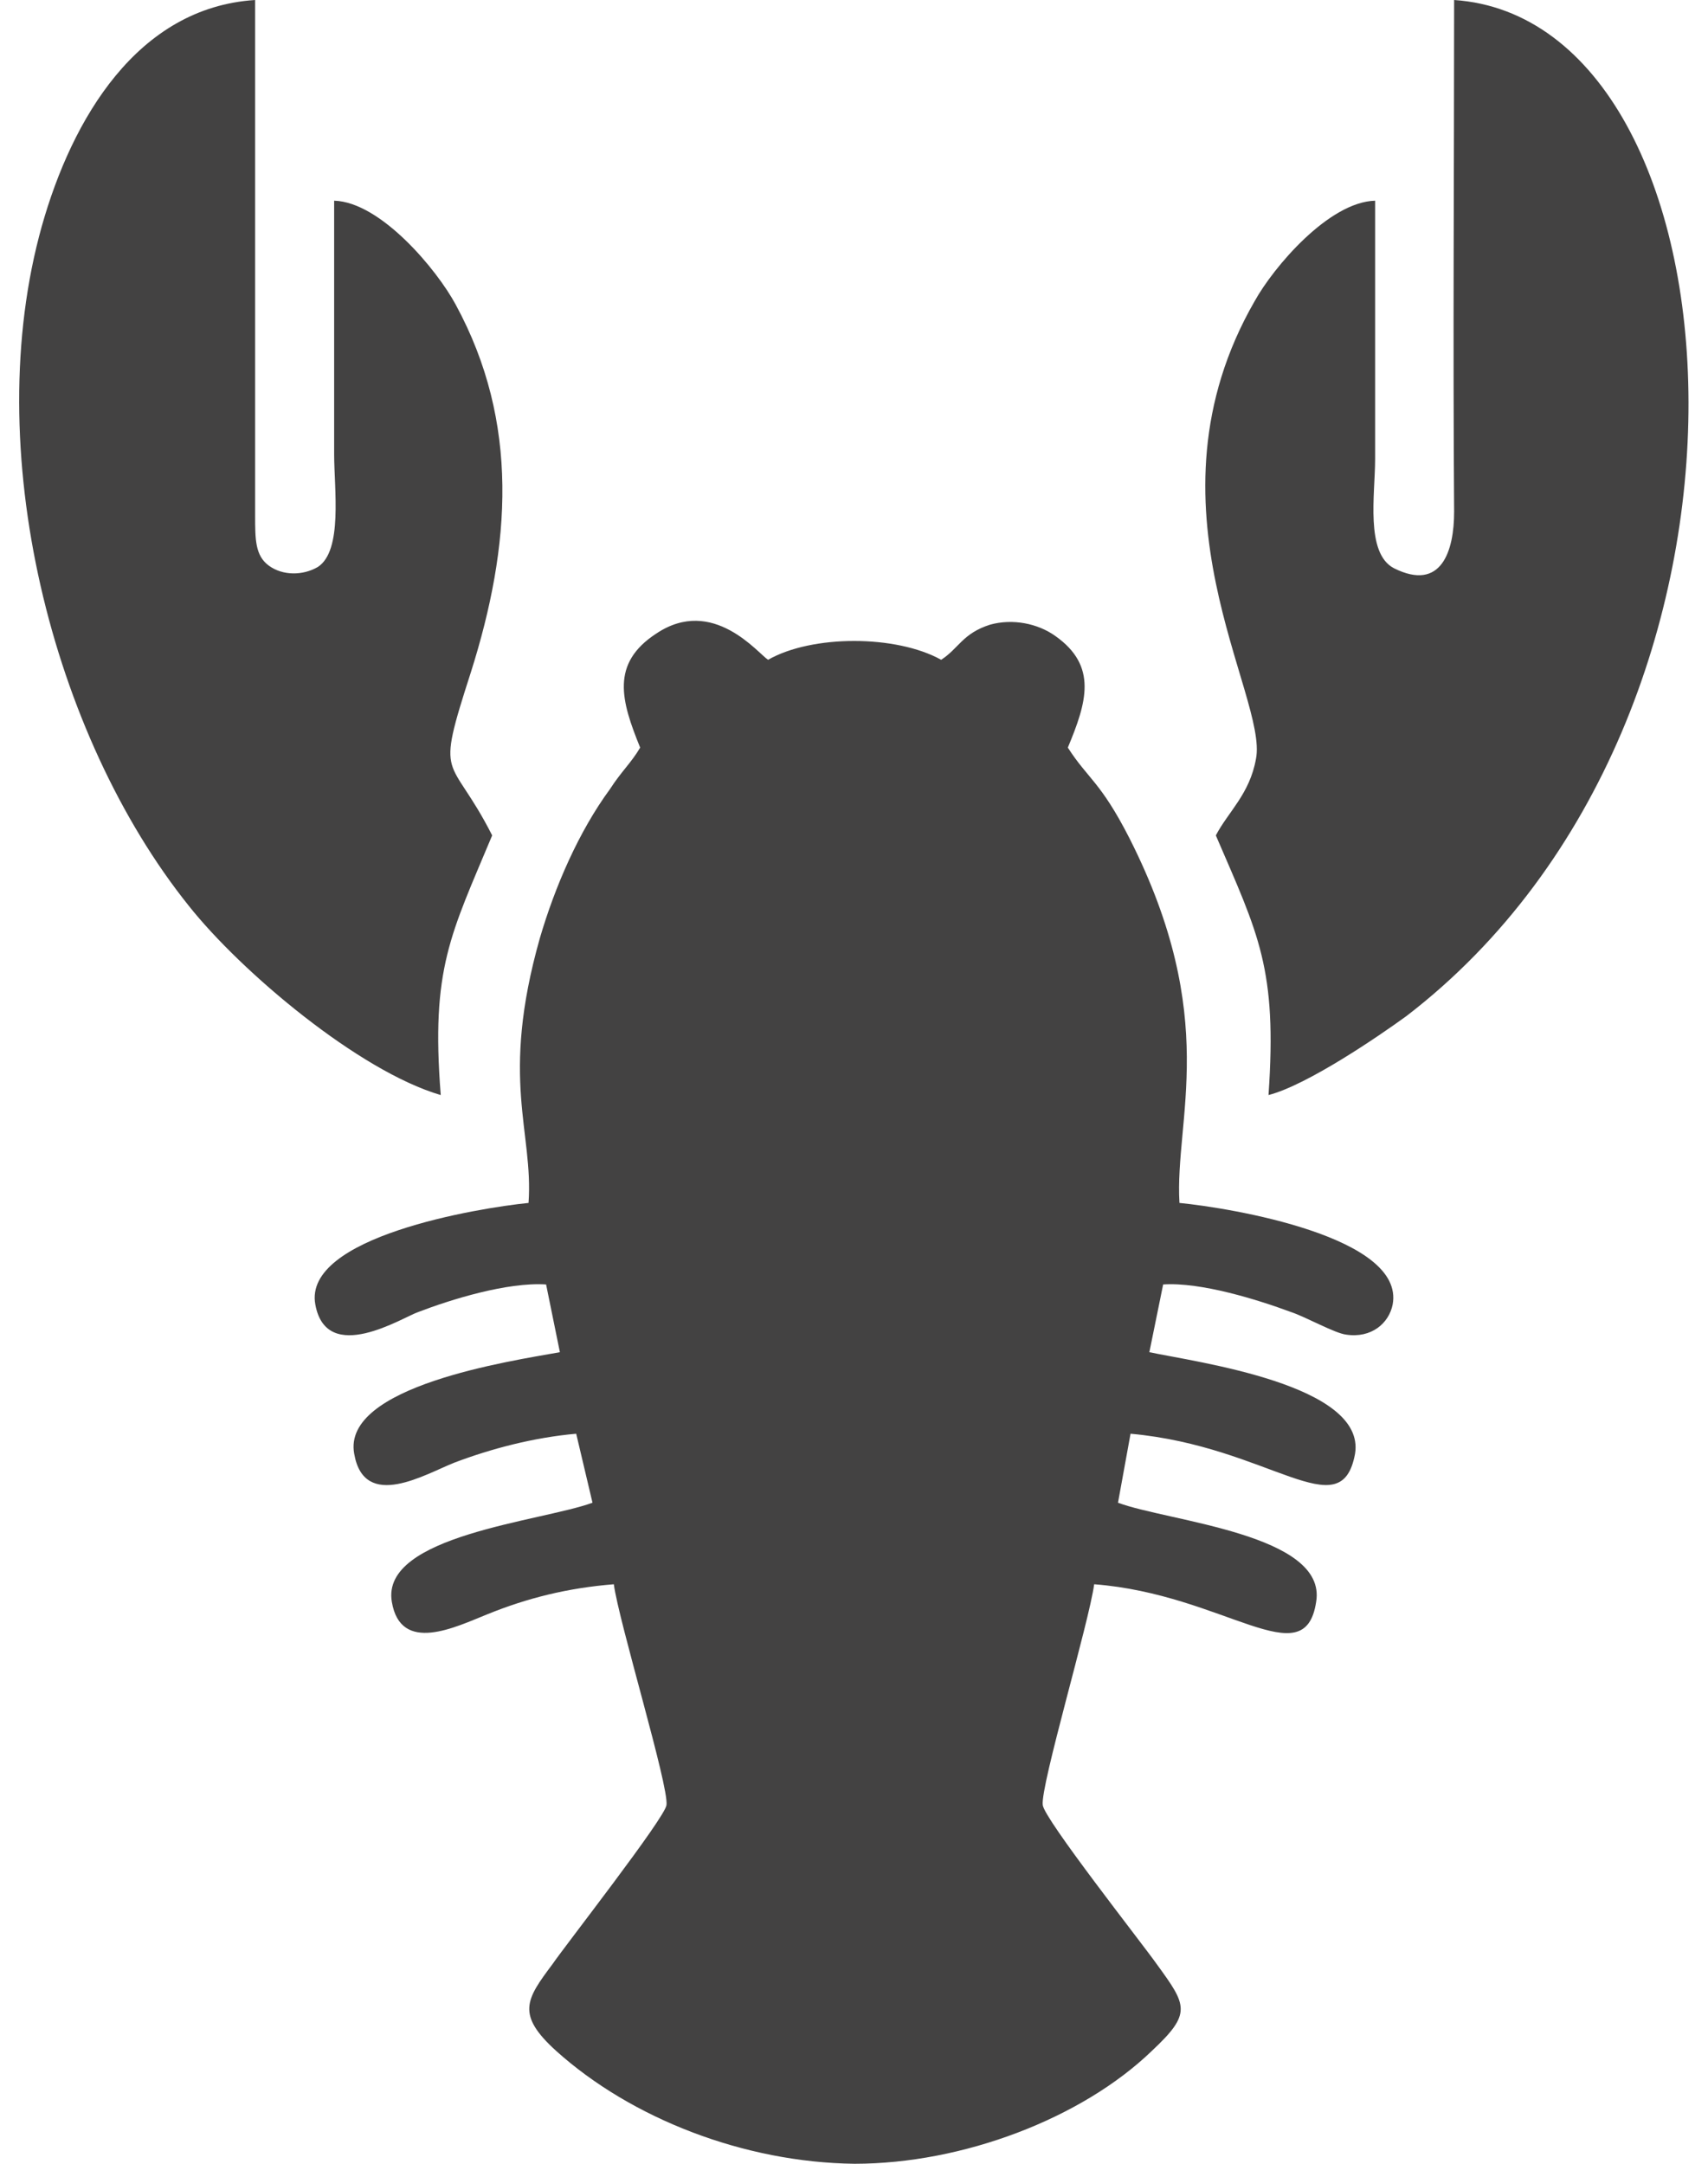 <svg clip-rule="evenodd" fill-rule="evenodd" height="19" image-rendering="optimizeQuality" shape-rendering="geometricPrecision" text-rendering="geometricPrecision" viewBox="0 0 1331 1725" width="15" xmlns="http://www.w3.org/2000/svg"><path d="m495 596c-7 12-15 19-24 33-25 34-44 78-56 119-32 113-5 154-9 211-40 4-180 27-170 81 9 49 70 10 82 6 26-10 71-24 102-22l11 54c-39 7-174 27-164 81 8 46 57 16 80 7 29-11 63-20 97-23l13 55c-41 15-169 26-160 79 7 42 51 20 76 10 32-13 64-21 101-24 4 30 44 161 42 176-1 10-80 111-91 127-21 28-29 40 3 69 60 54 150 89 238 90 86 0 181-36 237-90 32-30 28-36 4-69-12-17-90-116-91-127-2-15 37-146 41-176 104 8 168 74 177 14 9-54-118-64-158-79l10-55c111 10 168 76 179 16 9-55-126-73-164-81l11-54c30-2 75 12 102 22 12 4 35 17 44 18 20 3 34-9 37-24 10-54-129-77-170-81-4-67 33-147-40-291-23-45-33-47-49-72 15-36 24-65-10-89-14-10-34-14-52-9-22 7-25 19-39 28-36-20-103-20-138 0-8-5-44-51-89-21-37 24-28 54-13 91zm-159 277c-8-101 8-128 41-207-34-67-46-40-17-130 32-101 39-199-12-293-15-28-60-82-97-83v202c0 28 7 77-13 90-12 7-28 7-39-1s-11-21-11-40c0-137 0-274 0-411-94 6-146 95-170 180-50 178 8 406 117 542 42 53 136 132 201 151zm745-713c-37 1-81 53-96 80-94 163 11 315 1 365-5 28-22 42-32 61 34 79 49 106 42 207 31-8 88-47 110-63 314-241 273-794 38-810 0 136-1 272 0 408 0 31-10 64-48 45-23-12-15-59-15-87 0-69 0-138 0-206z" fill="#434242"/></svg>